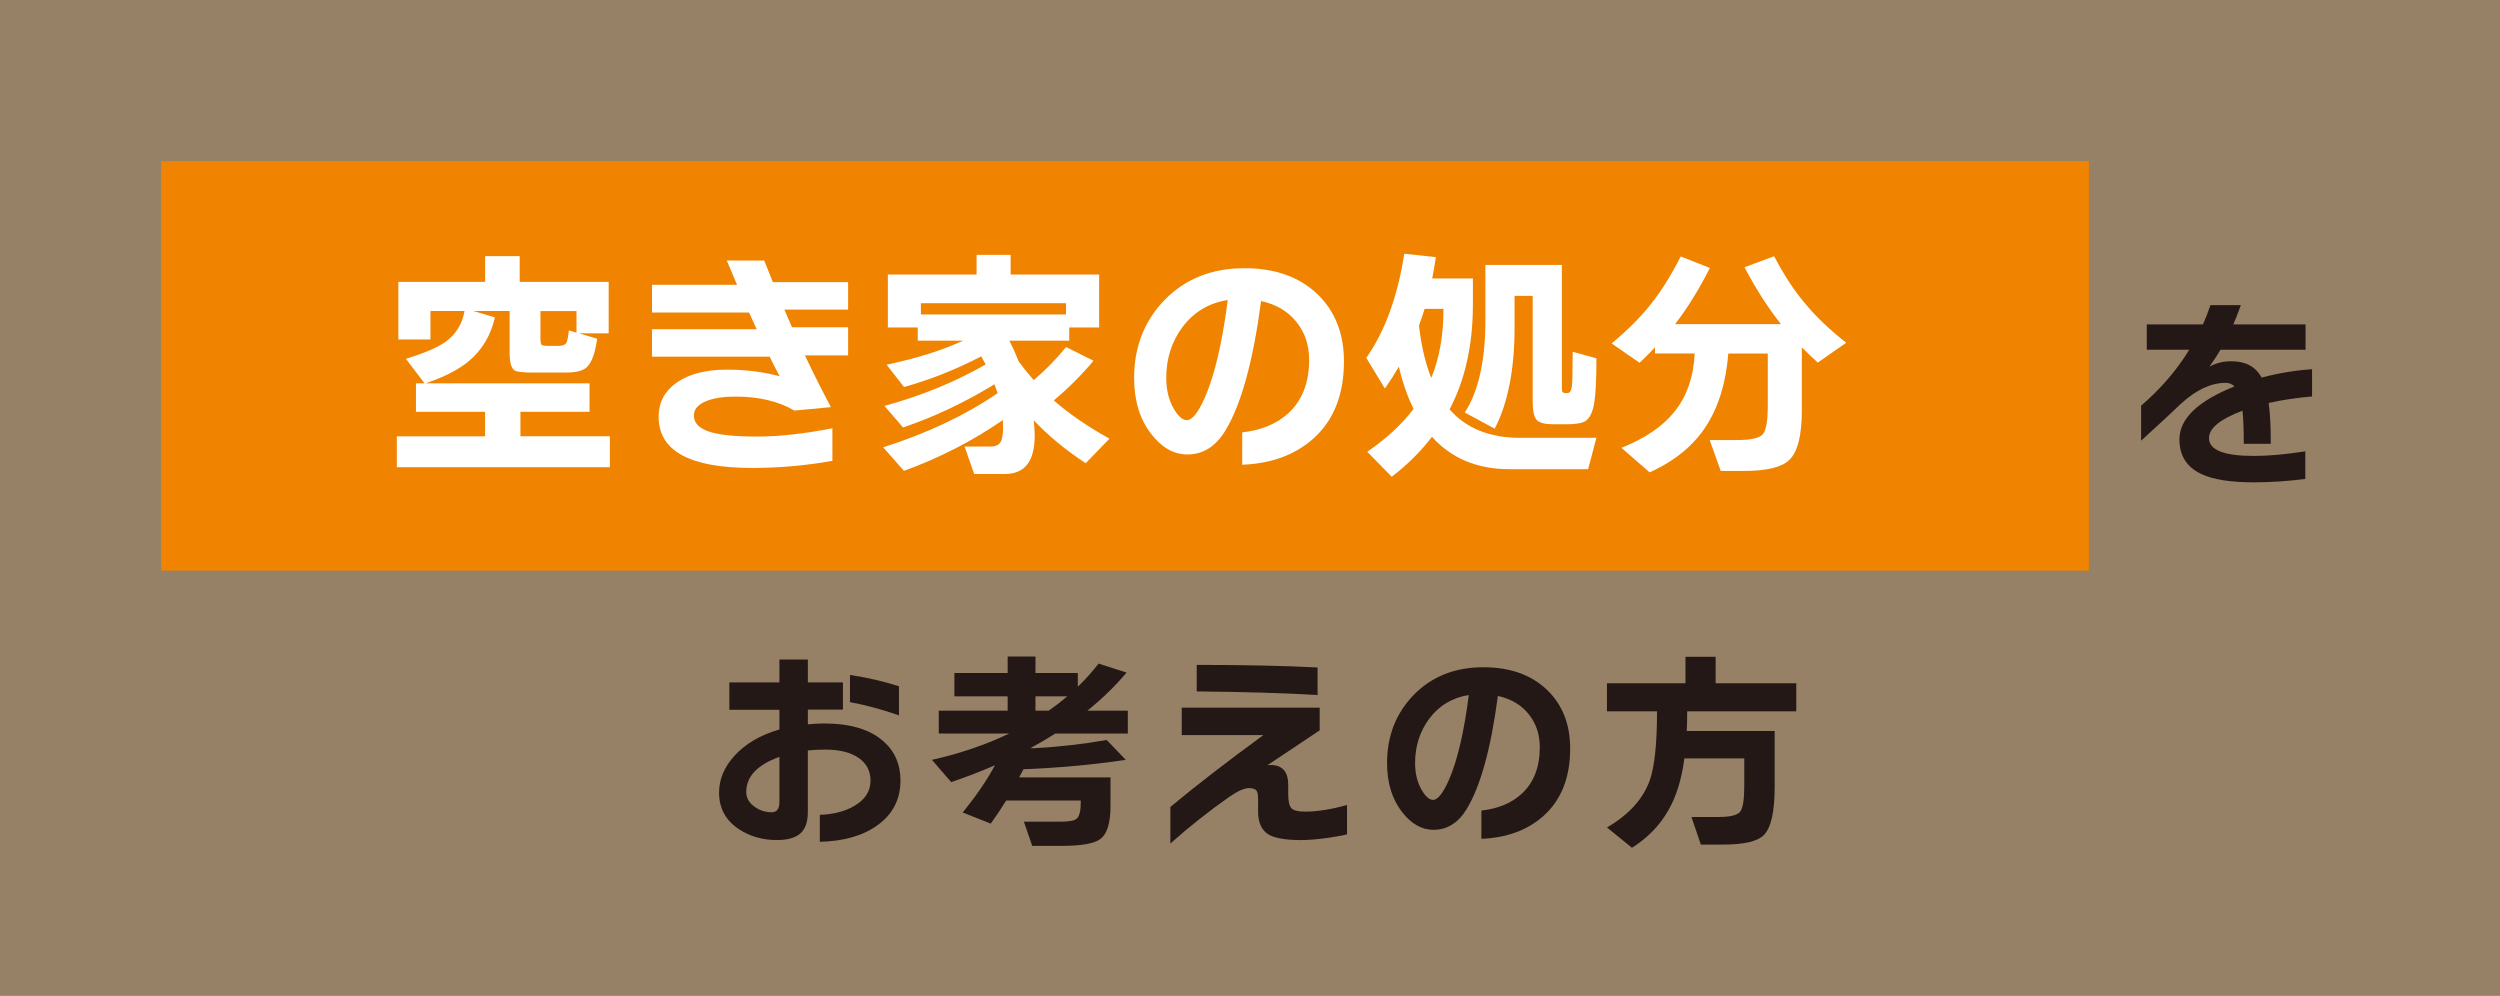 <?xml version="1.0" encoding="UTF-8"?>
<svg id="_レイヤー_2" data-name="レイヤー_2" xmlns="http://www.w3.org/2000/svg" viewBox="0 0 1086.22 432.69">
  <rect x="0" y="0" width="1086.22" height="432.69" fill="#808080" stroke="none"/>
  <defs>
    <style>
      .cls-1 {
        fill: #231815;
      }

      .cls-2 {
        fill: #fff;
      }

      .cls-3, .cls-4 {
        fill: #f08300;
      }

      .cls-4 {
        opacity: .2;
      }
    </style>
  </defs>
  <g id="_レイヤー_1-2" data-name="レイヤー_1">
    <rect class="cls-4" width="1086.22" height="432.69"/>
    <rect class="cls-3" x="70.01" y="70.01" width="837.6" height="177.91"/>
    <g>
      <path class="cls-2" d="M264.97,202.99h-92.55v-13.42h38.34v-10.65h-30.03v-12.36h3.73l-8.09-10.65c8.02-2.49,13.74-4.94,17.15-7.35,4.54-3.27,7.31-7.74,8.31-13.42h-14.8v12.35h-13.95v-25.03h37.7v-11.18h15.02v11.18h38.66v22.37h-12.89l7.88,2.34c-.85,6.32-2.38,10.47-4.58,12.46-1.63,1.49-4.58,2.24-8.84,2.24h-14.8c-4.19,0-6.75-.32-7.67-.96-1.42-.92-2.13-3.44-2.13-7.56v-18.21h-15.76l9.37,2.77c-1.78,7.81-5.57,14.17-11.4,19.06-4.47,3.69-10.72,6.89-18.74,9.58h71.25v12.36h-30.03v10.65h38.87v13.42ZM250.48,144.52v-9.37h-15.66v11.93c0,1.56.18,2.49.53,2.77.35.29,1.35.43,2.98.43h4.37c1.77,0,2.91-.46,3.41-1.38.35-.64.71-2.41,1.06-5.33l3.3.96Z"/>
      <path class="cls-2" d="M368.48,154.43h-18.74c3.69,7.81,7.46,15.3,11.29,22.47l-15.87,1.49c-6.96-4.05-15.44-6.07-25.45-6.07-5.68,0-10.14.73-13.37,2.18-3.23,1.46-4.85,3.46-4.85,6.02,0,3.2,2.17,5.52,6.5,6.98,4.33,1.46,11.32,2.18,20.98,2.18s20.55-1.21,32.7-3.62v14.16c-11.29,2.06-22.97,3.09-35.04,3.09-26.98,0-40.47-7.42-40.47-22.26,0-6.11,2.56-11,7.67-14.7,5.39-3.83,12.78-5.75,22.15-5.75,8.02,0,15.62.96,22.79,2.88-1.28-2.34-2.73-5.18-4.37-8.52h-51.12v-11.93h45.48l-3.3-7.24h-42.17v-12.04h36.96l-4.47-10.54h16.29c.78,2.06,2.02,5.18,3.73,9.37h32.7v11.93h-27.69l3.3,7.67h24.39v12.25Z"/>
      <path class="cls-2" d="M435.69,182.54c-13.06,9.02-27.37,16.36-42.92,22.04l-9.05-10.22c19.17-6.11,35.75-13.95,49.74-23.54-.21-.71-.68-1.99-1.38-3.83-13.21,8.03-26.45,14.27-39.72,18.74l-8.09-9.37c15.9-4.33,30.57-10.33,43.98-18-.28-.5-.92-1.67-1.92-3.52-11.08,5.75-22.26,10.19-33.55,13.31l-7.56-9.69c12.85-2.7,23.93-6.18,33.23-10.44h-19.7v-5.75h-12.99v-23h38.55v-8.52h14.8v8.52h38.45v23h-12.99v5.75h-25.99c1.42,2.77,2.77,5.79,4.05,9.05,1.85,2.56,4.01,5.26,6.5,8.09,5.11-4.33,9.8-9.12,14.06-14.38l11.93,5.96c-5.04,6.04-10.79,11.79-17.25,17.25,6.46,5.68,14.52,11.22,24.18,16.62l-10.33,10.65c-8.59-5.61-16.12-11.82-22.58-18.64.28,2.63.43,4.83.43,6.6,0,11.14-4.3,16.72-12.89,16.72h-13.42l-4.15-11.93h11.4c1.92,0,3.28-.59,4.1-1.76.82-1.17,1.22-3.39,1.22-6.66,0-.99-.04-2.02-.11-3.09ZM400.12,136.64h63.05v-4.9h-63.05v4.9Z"/>
      <path class="cls-2" d="M583.93,156.98c0,14.63-4.54,25.92-13.63,33.87-7.88,6.89-18.07,10.58-30.57,11.08v-14.06c8.31-.92,15.02-3.73,20.13-8.41,5.96-5.54,8.95-13.24,8.95-23.11,0-6.25-1.74-11.61-5.22-16.08-3.69-4.83-8.91-7.99-15.66-9.48-3.48,26.27-8.66,45.05-15.55,56.34-4.19,6.89-9.69,10.33-16.51,10.33-5.82,0-11.01-2.91-15.55-8.73-5.04-6.39-7.56-14.55-7.56-24.49,0-13.42,4.37-24.67,13.1-33.76,9.02-9.3,20.62-13.95,34.83-13.95,13.35,0,23.96,3.8,31.84,11.4,7.6,7.38,11.4,17.08,11.4,29.07ZM533.45,130.36c-8.24,1.28-14.84,5.25-19.81,11.93-4.62,6.32-6.92,13.63-6.92,21.94,0,5.18,1.1,9.66,3.3,13.42,1.92,3.27,3.8,4.9,5.64,4.9,2.34,0,4.97-3.3,7.88-9.91,4.26-9.8,7.56-23.89,9.9-42.28Z"/>
      <path class="cls-2" d="M639.95,132.49c0,17.4-3.37,32.52-10.12,45.37,7.17,8.24,17.36,12.36,30.57,12.36h33.23l-3.62,13.63h-34.29c-13.92,0-25.1-4.69-33.55-14.06-4.83,6.32-10.65,12.11-17.47,17.36l-10.65-10.86c8.45-5.82,15.16-12.04,20.13-18.64-2.7-5.47-4.83-11.57-6.39-18.32-1.92,3.27-3.94,6.43-6.07,9.48l-8.09-13.31c8.09-11.5,13.6-26.59,16.51-45.26l13.74,1.49c-.64,3.98-1.17,7.07-1.6,9.27h17.68v11.5ZM621.85,164.23c3.55-8.52,5.33-18.53,5.33-30.03h-8.2c-.78,2.55-1.6,4.97-2.45,7.24.99,8.73,2.77,16.33,5.33,22.79ZM693.63,155.7c0,9.23-.32,15.69-.96,19.38-.64,3.98-1.92,6.6-3.83,7.88-1.49.92-4.26,1.38-8.31,1.38h-5.64c-3.62,0-6.02-.62-7.19-1.86-1.17-1.24-1.76-3.89-1.76-7.93v-46.01h-7.88v13.74c0,18.25-2.88,32.91-8.63,43.98l-12.99-7.03c5.96-9.23,8.95-22.58,8.95-40.04v-24.07h33.23v52.72c0,1.21.04,1.92.11,2.13.21.57.75.85,1.6.85h.53c1.13,0,1.83-.92,2.08-2.77.25-1.85.37-6.92.37-15.23l10.33,2.88Z"/>
      <path class="cls-2" d="M750.93,153.58c-1,12.64-4.22,23.18-9.69,31.63-5.47,8.45-13.63,15.12-24.5,20.02l-12.25-10.65c10.29-4.12,17.96-9.34,23-15.65,5.39-6.67,8.34-15.12,8.84-25.35h-17.25v-2.66c-2.27,2.41-4.51,4.65-6.71,6.71l-12.14-8.41c7.03-5.82,12.82-11.64,17.36-17.46,4.33-5.47,8.55-12.25,12.67-20.34l12.67,5.01c-4.76,9.37-9.8,17.5-15.12,24.39h46.01c-5.47-6.82-10.76-15.05-15.87-24.71l12.89-4.79c4.19,8.03,8.59,14.77,13.21,20.24,4.69,5.75,10.72,11.54,18.1,17.36l-12.35,8.62c-2.49-2.27-4.79-4.47-6.92-6.6v27.37c0,10.86-1.81,18.04-5.43,21.51-3.27,3.2-9.8,4.79-19.6,4.79h-10.22l-4.79-13.42h11.82c6.11,0,9.87-.85,11.29-2.55,1.42-1.71,2.13-5.82,2.13-12.36v-22.68h-17.15Z"/>
    </g>
    <path class="cls-1" d="M1004.56,172.26c-6.61.55-12.89,1.49-18.84,2.82.61,4.49.91,10.41.91,17.75h-11.74c0-6.01-.18-10.8-.55-14.38-9.71,3.64-14.56,7.62-14.56,11.92,0,5.16,6.52,7.73,19.56,7.73,6.31,0,13.74-.67,22.29-2v12.01c-7.89.97-15.35,1.46-22.39,1.46-10.13,0-17.74-1.21-22.84-3.64-6.31-2.97-9.46-7.98-9.46-15.02,0-8.98,7.98-16.65,23.93-23.02-1.09-1.03-2.37-1.55-3.82-1.55-6.37,0-12.86,3.03-19.47,9.1-3.4,3.28-9.16,8.62-17.29,16.02v-15.2c8.43-7.22,15.41-15.32,20.93-24.3h-18.47v-11.01h24.39c1.09-2.37,2.18-5.15,3.28-8.37h13.2c-1.34,3.7-2.43,6.49-3.28,8.37h31.4v11.01h-36.95c-1.4,2.37-3,4.82-4.82,7.37,2.79-1.58,5.98-2.37,9.56-2.37,6.19,0,10.56,2.37,13.1,7.1,7.34-1.94,14.65-3.15,21.93-3.64v11.83Z"/>
    <g>
      <path class="cls-1" d="M391.24,339.07c0,8.24-3.35,14.75-10.04,19.52-6.26,4.52-14.59,6.91-25,7.16v-11.71c5.82-.19,10.78-1.46,14.87-3.81,4.77-2.73,7.16-6.41,7.16-11.06,0-4.21-1.73-7.51-5.2-9.9-3.47-2.38-8.3-3.58-14.5-3.58-2.73,0-5.24.12-7.53.37v26.67c0,4.4-1.1,7.54-3.3,9.43-2.2,1.89-5.56,2.83-10.08,2.83-6.38,0-11.96-1.61-16.73-4.83-5.64-3.78-8.46-9.05-8.46-15.8,0-5.7,2.2-11,6.6-15.89,4.77-5.27,11.31-9.11,19.61-11.52v-8.55h-21.75v-11.9h21.75v-9.94h12.36v9.94h15.24v11.8h-15.24v6.41c2.79-.25,5.14-.37,7.06-.37,11.34,0,19.92,2.57,25.74,7.71,4.96,4.34,7.44,10.01,7.44,17.01ZM338.64,348.46v-19.61c-9.6,3.47-14.41,8.55-14.41,15.24,0,2.6,1.24,4.77,3.72,6.51,2.23,1.55,4.68,2.32,7.34,2.32,2.23,0,3.35-1.49,3.35-4.46ZM390.59,310.82c-7.25-2.54-14.34-4.46-21.28-5.76v-11.8c7.43,1.12,14.53,2.76,21.28,4.92v12.64Z"/>
      <path class="cls-1" d="M444.68,334.24c-.25.43-.87,1.61-1.86,3.53h39.68v12.45c0,7.25-1.43,11.99-4.27,14.22-2.6,2.04-8.15,3.07-16.64,3.07h-13.1l-3.62-10.5h15.98c3.72,0,6.04-.43,6.97-1.3,1.18-.99,1.77-3.44,1.77-7.34v-.56h-32.43c-2.04,3.34-4.27,6.69-6.69,10.04l-12.17-4.83c5.95-7.37,10.62-14.22,14.03-20.54-5.95,2.6-12.3,5.05-19.05,7.34l-8.36-9.67c12.14-2.73,23.33-6.54,33.55-11.43h-30.58v-9.94h29.93v-6.23h-23.14v-10.13h23.14v-7.16h12.08v7.16h18.4v5.95c3.35-3.22,6.35-6.57,9.01-10.04l12.17,3.9c-4.9,5.82-10.56,11.34-17.01,16.54h17.56v9.94h-31.5c-3.72,2.36-7.31,4.46-10.78,6.32l1.21.09c11.4-.62,22.03-1.83,31.88-3.62l8.27,8.64c-13.94,2.11-28.75,3.47-44.42,4.09ZM455.65,308.78c2.85-1.98,5.54-4.06,8.09-6.23h-13.85v6.23h5.76Z"/>
      <path class="cls-1" d="M585.29,362.49c-1.18.37-3.81.87-7.9,1.49-4.77.68-8.8,1.02-12.08,1.02-6.69,0-11.4-.81-14.13-2.42-3.04-1.86-4.55-5.17-4.55-9.94v-5.3c0-1.8-.19-3-.56-3.62-.56-.87-1.67-1.3-3.35-1.3-2.11,0-5.02,1.3-8.74,3.9-8.67,6.07-17.16,12.79-25.46,20.17v-15.89c11.09-9.23,24.57-19.64,40.43-31.23h-35.5v-11.9h59.94v9.85l-22.68,15.15c.31-.06.74-.09,1.3-.09,5.14,0,7.71,2.88,7.71,8.64v4c0,3.04.45,5.06,1.35,6.09.9,1.02,2.9,1.53,5.99,1.53,5.26,0,11.34-.96,18.21-2.88v12.73ZM572.47,301.99c-14.44-.87-31.94-1.39-52.51-1.58v-11.52c20.51,0,38.01.37,52.51,1.12v11.99Z"/>
      <path class="cls-1" d="M682.22,325.23c0,12.76-3.97,22.62-11.9,29.55-6.88,6.01-15.77,9.23-26.67,9.67v-12.27c7.25-.8,13.1-3.25,17.56-7.34,5.21-4.83,7.81-11.55,7.81-20.17,0-5.45-1.52-10.13-4.55-14.03-3.22-4.21-7.78-6.97-13.66-8.27-3.04,22.92-7.56,39.31-13.57,49.16-3.66,6.01-8.46,9.01-14.41,9.01-5.08,0-9.6-2.54-13.57-7.62-4.4-5.58-6.6-12.7-6.6-21.38,0-11.71,3.81-21.53,11.43-29.46,7.87-8.12,18-12.17,30.39-12.17,11.65,0,20.91,3.31,27.79,9.94,6.63,6.44,9.94,14.9,9.94,25.37ZM638.17,301.99c-7.19,1.12-12.95,4.59-17.29,10.41-4.03,5.51-6.04,11.9-6.04,19.14,0,4.52.96,8.43,2.88,11.71,1.67,2.85,3.31,4.28,4.93,4.28,2.04,0,4.34-2.88,6.88-8.64,3.72-8.55,6.6-20.85,8.64-36.9Z"/>
      <path class="cls-1" d="M733.06,309.06c0,3.53-.06,6.38-.19,8.55h38.2v24.35c0,10.78-1.58,17.75-4.74,20.91-2.73,2.73-8.67,4.09-17.84,4.09h-9.48l-4.09-11.99h11.71c5.08,0,8.22-.76,9.43-2.28,1.21-1.52,1.81-5.28,1.81-11.29v-11.9h-26.02c-1.18,8.98-3.47,16.45-6.88,22.4-3.66,6.57-8.95,12.05-15.89,16.45l-10.87-8.83c9.48-5.51,15.67-12.33,18.59-20.45,2.11-5.95,3.16-15.95,3.16-30.02h-21.75v-12.17h34.11v-11.52h13.1v11.52h35.04v12.17h-47.4Z"/>
    </g>
  </g>
</svg>